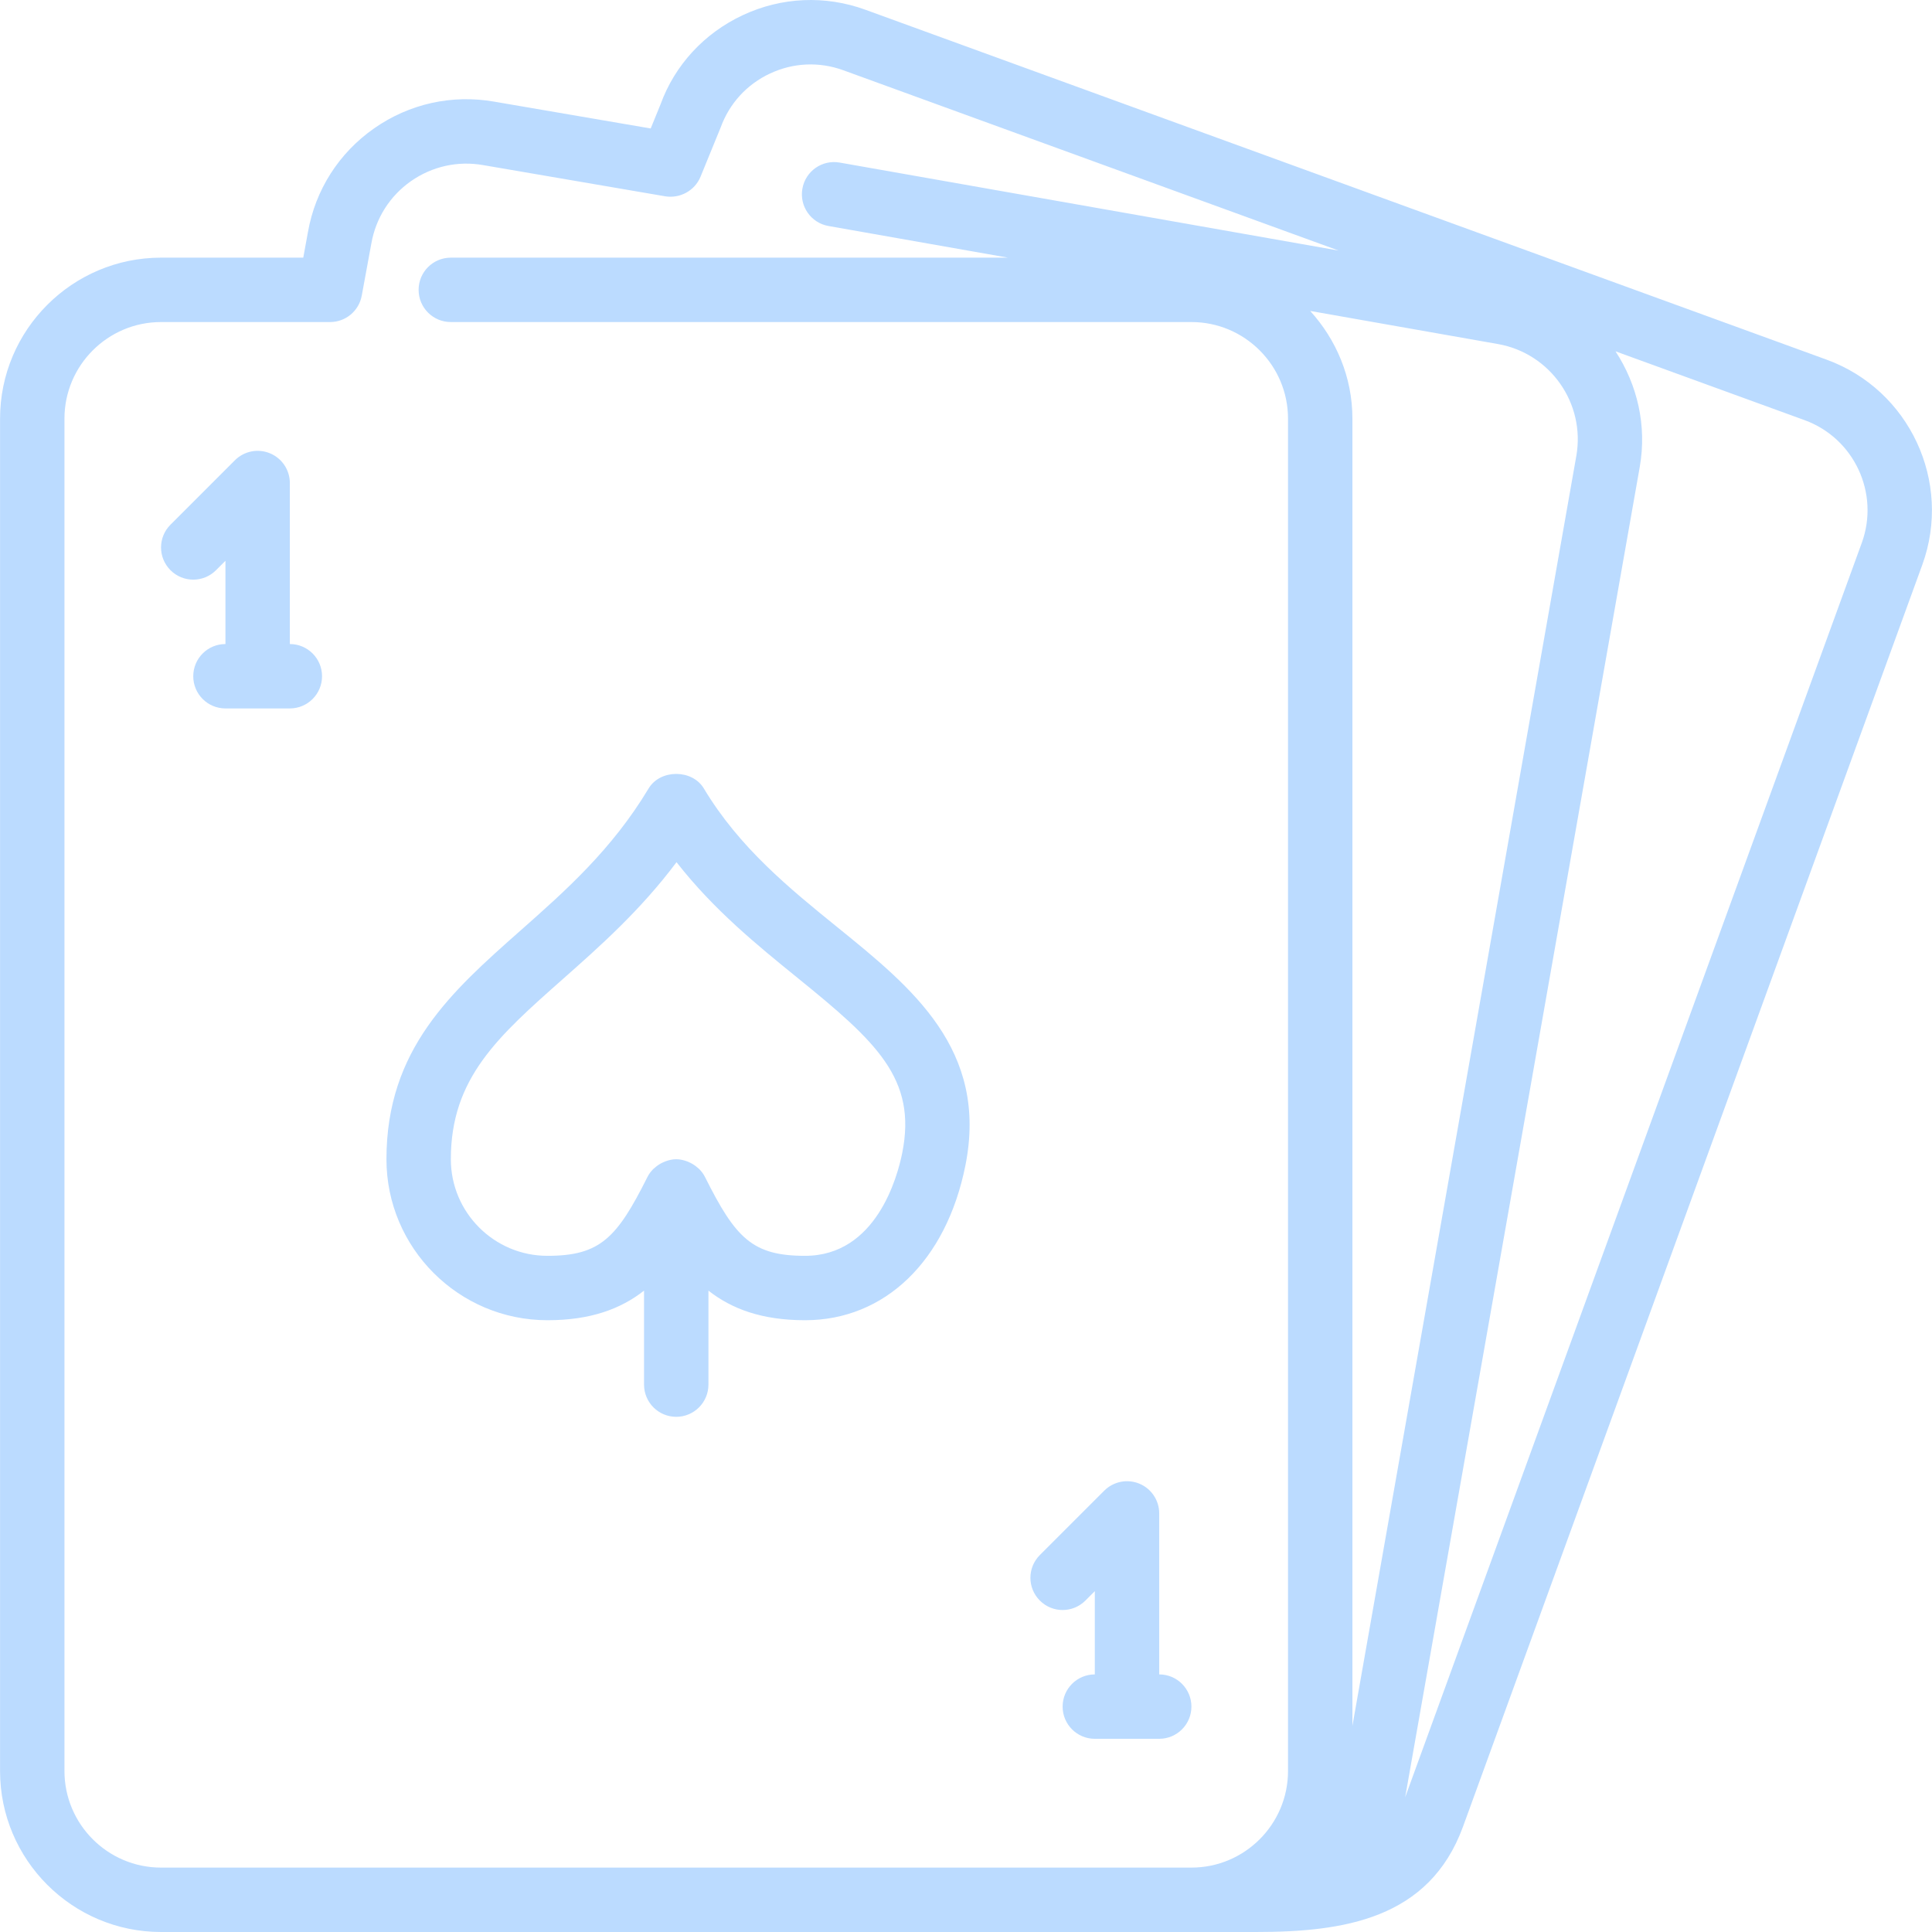 <?xml version="1.0"?>
<svg xmlns="http://www.w3.org/2000/svg" xmlns:xlink="http://www.w3.org/1999/xlink" version="1.1" id="Layer_1" x="0px" y="0px" viewBox="0 0 512.016 512.016" style="enable-background:new 0 0 512.016 512.016;" xml:space="preserve" width="512px" height="512px" class=""><g><g>
	<g>
		<g>
			<path d="M307.215,443.749v-42.667c0-3.448-2.074-6.562-5.265-7.885c-3.191-1.314-6.852-0.589-9.301,1.852l-17.067,17.067     c-3.337,3.337-3.337,8.73,0,12.066c3.328,3.337,8.73,3.337,12.066,0l2.5-2.5v22.067c-4.719,0-8.533,3.823-8.533,8.533     c0,4.71,3.814,8.533,8.533,8.533h17.067c4.71,0,8.533-3.823,8.533-8.533C315.749,447.572,311.926,443.749,307.215,443.749z" data-original="#000000" class="active-path" data-old_color="#bbdbff" fill="#bbdbff"/>
			<path d="M76.815,170.683v-42.667c0-3.447-2.074-6.562-5.274-7.885c-3.191-1.323-6.852-0.589-9.293,1.852L45.182,139.05     c-3.337,3.337-3.337,8.73,0,12.066c3.328,3.337,8.73,3.337,12.066,0l2.5-2.5v22.067c-4.719,0-8.533,3.823-8.533,8.533     s3.814,8.533,8.533,8.533h17.067c4.71,0,8.533-3.823,8.533-8.533S81.526,170.683,76.815,170.683z" data-original="#000000" class="active-path" data-old_color="#bbdbff" fill="#bbdbff"/>
			<path d="M484.086,95.316L229.332,2.576c-10.65-3.874-22.187-3.362-32.444,1.425c-10.274,4.787-18.065,13.286-21.82,23.62     l-2.62,6.426l-41.421-7.1c-11.23-1.971-22.545,0.538-31.881,7.074c-9.344,6.536-15.573,16.324-17.536,27.486l-1.237,6.775H42.682     c-23.526,0-42.667,19.14-42.667,42.667v358.4c0,23.526,19.14,42.667,42.667,42.667h273.067h8.533h8.533     c23.236,0,45.969-3.388,54.921-27.955l121.711-334.379C517.434,127.709,506.059,103.321,484.086,95.316z M341.349,469.349     c0,14.114-11.486,25.6-25.6,25.6H42.682c-14.123,0-25.6-11.486-25.6-25.6v-358.4c0-14.114,11.477-25.6,25.6-25.6h44.8     c4.113,0,7.646-2.944,8.388-6.997l2.543-13.824c1.186-6.733,4.915-12.604,10.513-16.529c5.623-3.917,12.416-5.436,19.174-4.233     l48.205,8.26c3.891,0.631,7.817-1.476,9.344-5.18l5.342-13.073c2.313-6.366,6.963-11.443,13.107-14.302     c6.127-2.867,13.005-3.174,19.396-0.853l131.277,47.787L222.531,43.084c-4.651-0.819-9.071,2.278-9.882,6.921     c-0.828,4.642,2.27,9.071,6.912,9.89l47.573,8.388H119.473c-4.719,0-8.533,3.823-8.533,8.533c0,4.71,3.814,8.533,8.533,8.533     h196.275c14.114,0,25.6,11.486,25.6,25.6V469.349z M347.228,82.405l49.749,8.772c13.901,2.449,23.219,15.753,20.779,29.653     l-59.341,336.555V110.949C358.415,99.941,354.106,89.983,347.228,82.405z M493.413,143.854l-121.02,332.467l62.165-352.529     c1.954-11.102-0.691-21.922-6.417-30.686l50.116,18.244C491.382,116.129,498.183,130.713,493.413,143.854z" data-original="#000000" class="active-path" data-old_color="#bbdbff" fill="#bbdbff"/>
			<path d="M222.07,245.853c-12.826-10.394-26.086-21.146-35.541-36.898c-3.081-5.137-11.546-5.137-14.635,0     c-9.728,16.222-22.067,27.145-34.005,37.7c-18.244,16.145-35.473,31.394-35.473,60.561c0,23.526,19.14,42.667,42.667,42.667     c11.443,0,19.439-3.004,25.6-7.842v24.909c0,4.71,3.814,8.533,8.533,8.533c4.71,0,8.533-3.823,8.533-8.533v-24.909     c6.153,4.838,14.157,7.842,25.6,7.842c21.146,0,37.436-15.71,42.496-40.994C261.989,278.203,241.696,261.759,222.07,245.853z      M239.111,305.544c-1.28,6.4-6.921,27.273-25.762,27.273c-13.952,0-18.415-4.702-26.505-20.881     c-0.401-0.794-0.913-1.485-1.519-2.091c-0.128-0.145-0.299-0.239-0.435-0.375c-0.606-0.538-1.254-0.973-1.971-1.323     c-0.247-0.119-0.486-0.23-0.751-0.333c-0.939-0.35-1.92-0.597-2.953-0.597s-2.022,0.247-2.953,0.597     c-0.265,0.102-0.512,0.213-0.759,0.333c-0.717,0.35-1.365,0.785-1.954,1.323c-0.154,0.137-0.316,0.23-0.452,0.375     c-0.597,0.614-1.126,1.297-1.519,2.091c-8.09,16.179-12.553,20.881-26.496,20.881c-14.123,0-25.6-11.486-25.6-25.6     c0-21.478,12.467-32.512,29.722-47.778c9.745-8.627,20.514-18.159,30.089-30.942c9.856,12.638,21.495,22.076,32.026,30.618     C232.284,276.104,243.045,285.891,239.111,305.544z" data-original="#000000" class="active-path" data-old_color="#bbdbff" fill="#bbdbff"/>
		</g>
	</g>
</g></g> </svg>
